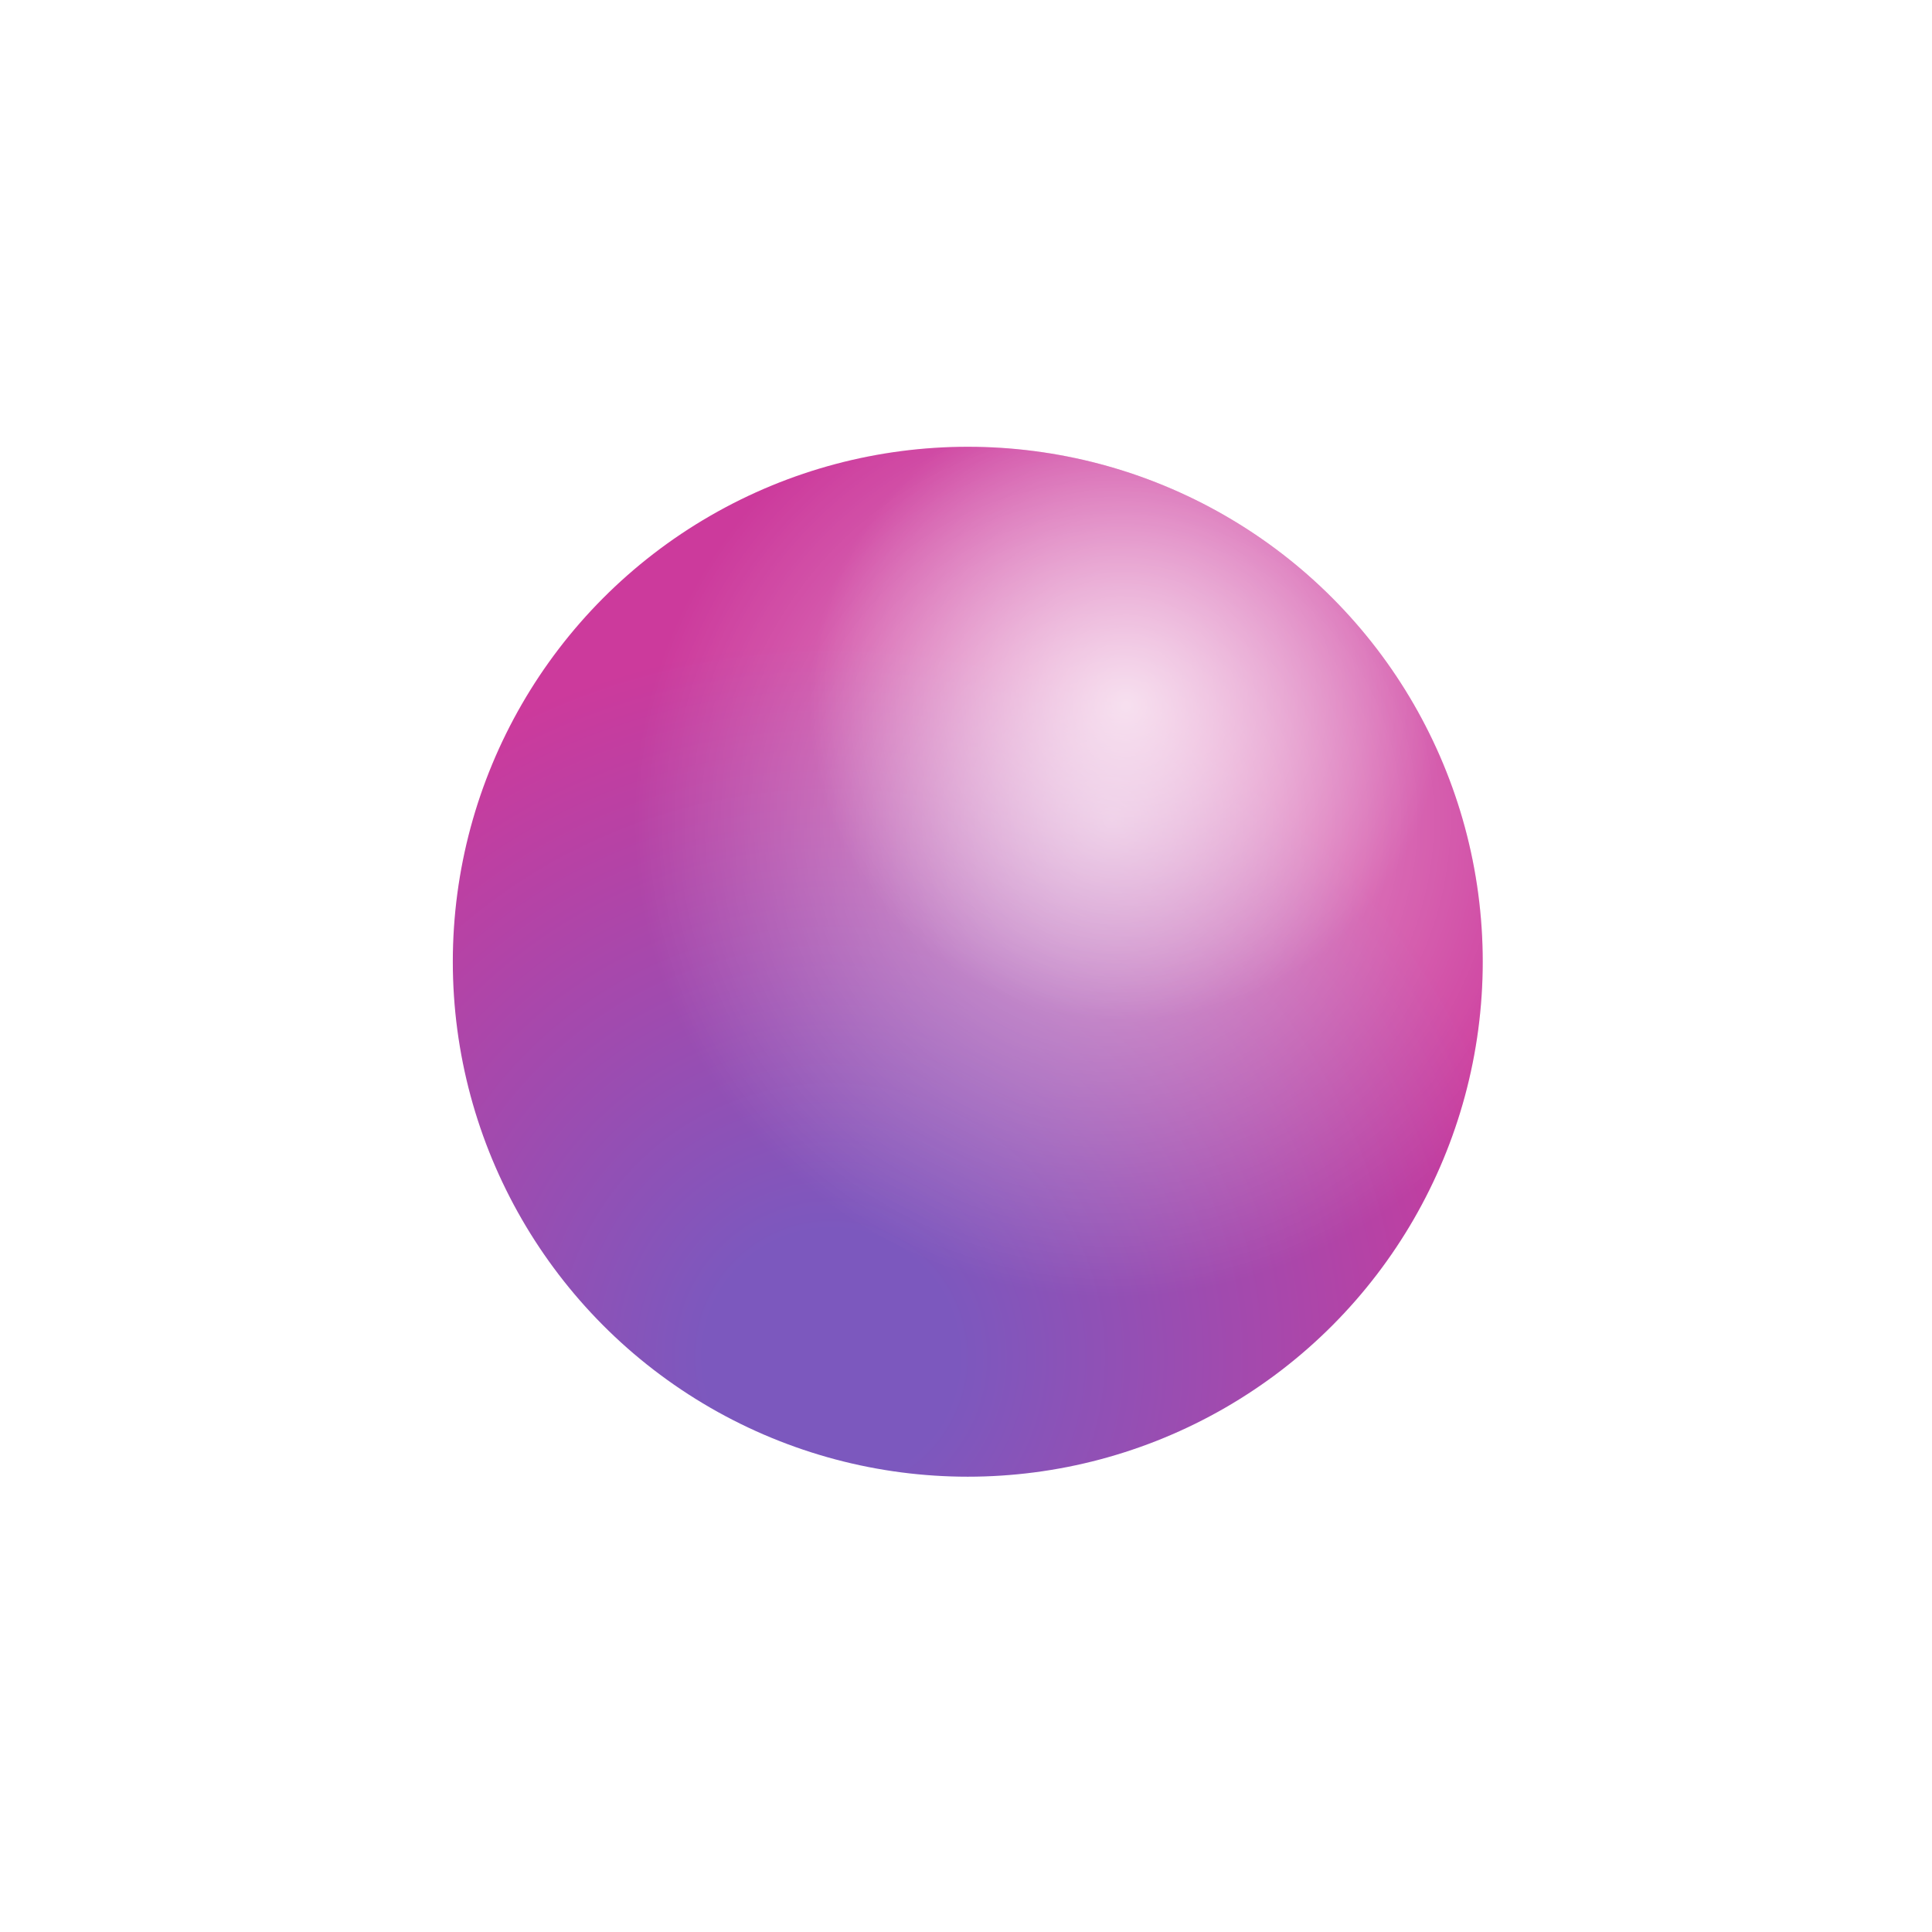 <svg xmlns="http://www.w3.org/2000/svg" width="160" height="160" fill="none" viewBox="0 0 160 160"><g filter="url(#a)"><circle cx="80.147" cy="79.647" r="42.647" fill="url(#b)"/><circle cx="80.147" cy="79.647" r="42.647" fill="url(#c)" fill-opacity=".57" style="mix-blend-mode:overlay"/><circle cx="80.147" cy="79.647" r="42.647" fill="url(#d)" fill-opacity=".72"/></g><defs><radialGradient id="b" cx="0" cy="0" r="1" gradientTransform="rotate(-55.561 141.063 -8.945) scale(69.609)" gradientUnits="userSpaceOnUse"><stop offset=".151" stop-color="#7C58BE"/><stop offset=".854" stop-color="#CC3A9C"/></radialGradient><radialGradient id="c" cx="0" cy="0" r="1" gradientTransform="rotate(-39.289 141.05 -95.099) scale(39.653)" gradientUnits="userSpaceOnUse"><stop stop-color="#fff"/><stop offset="1" stop-color="#fff" stop-opacity="0"/></radialGradient><radialGradient id="d" cx="0" cy="0" r="1" gradientTransform="rotate(90 17.473 75.796) scale(26.244)" gradientUnits="userSpaceOnUse"><stop stop-color="#fff"/><stop offset="1" stop-color="#fff" stop-opacity="0"/></radialGradient><filter id="a" width="159.293" height="159.293" x=".5" y="0" color-interpolation-filters="sRGB" filterUnits="userSpaceOnUse"><feFlood flood-opacity="0" result="BackgroundImageFix"/><feBlend in="SourceGraphic" in2="BackgroundImageFix" result="shape"/><feGaussianBlur result="effect1_foregroundBlur_1955_5756" stdDeviation="18.5"/></filter></defs></svg>